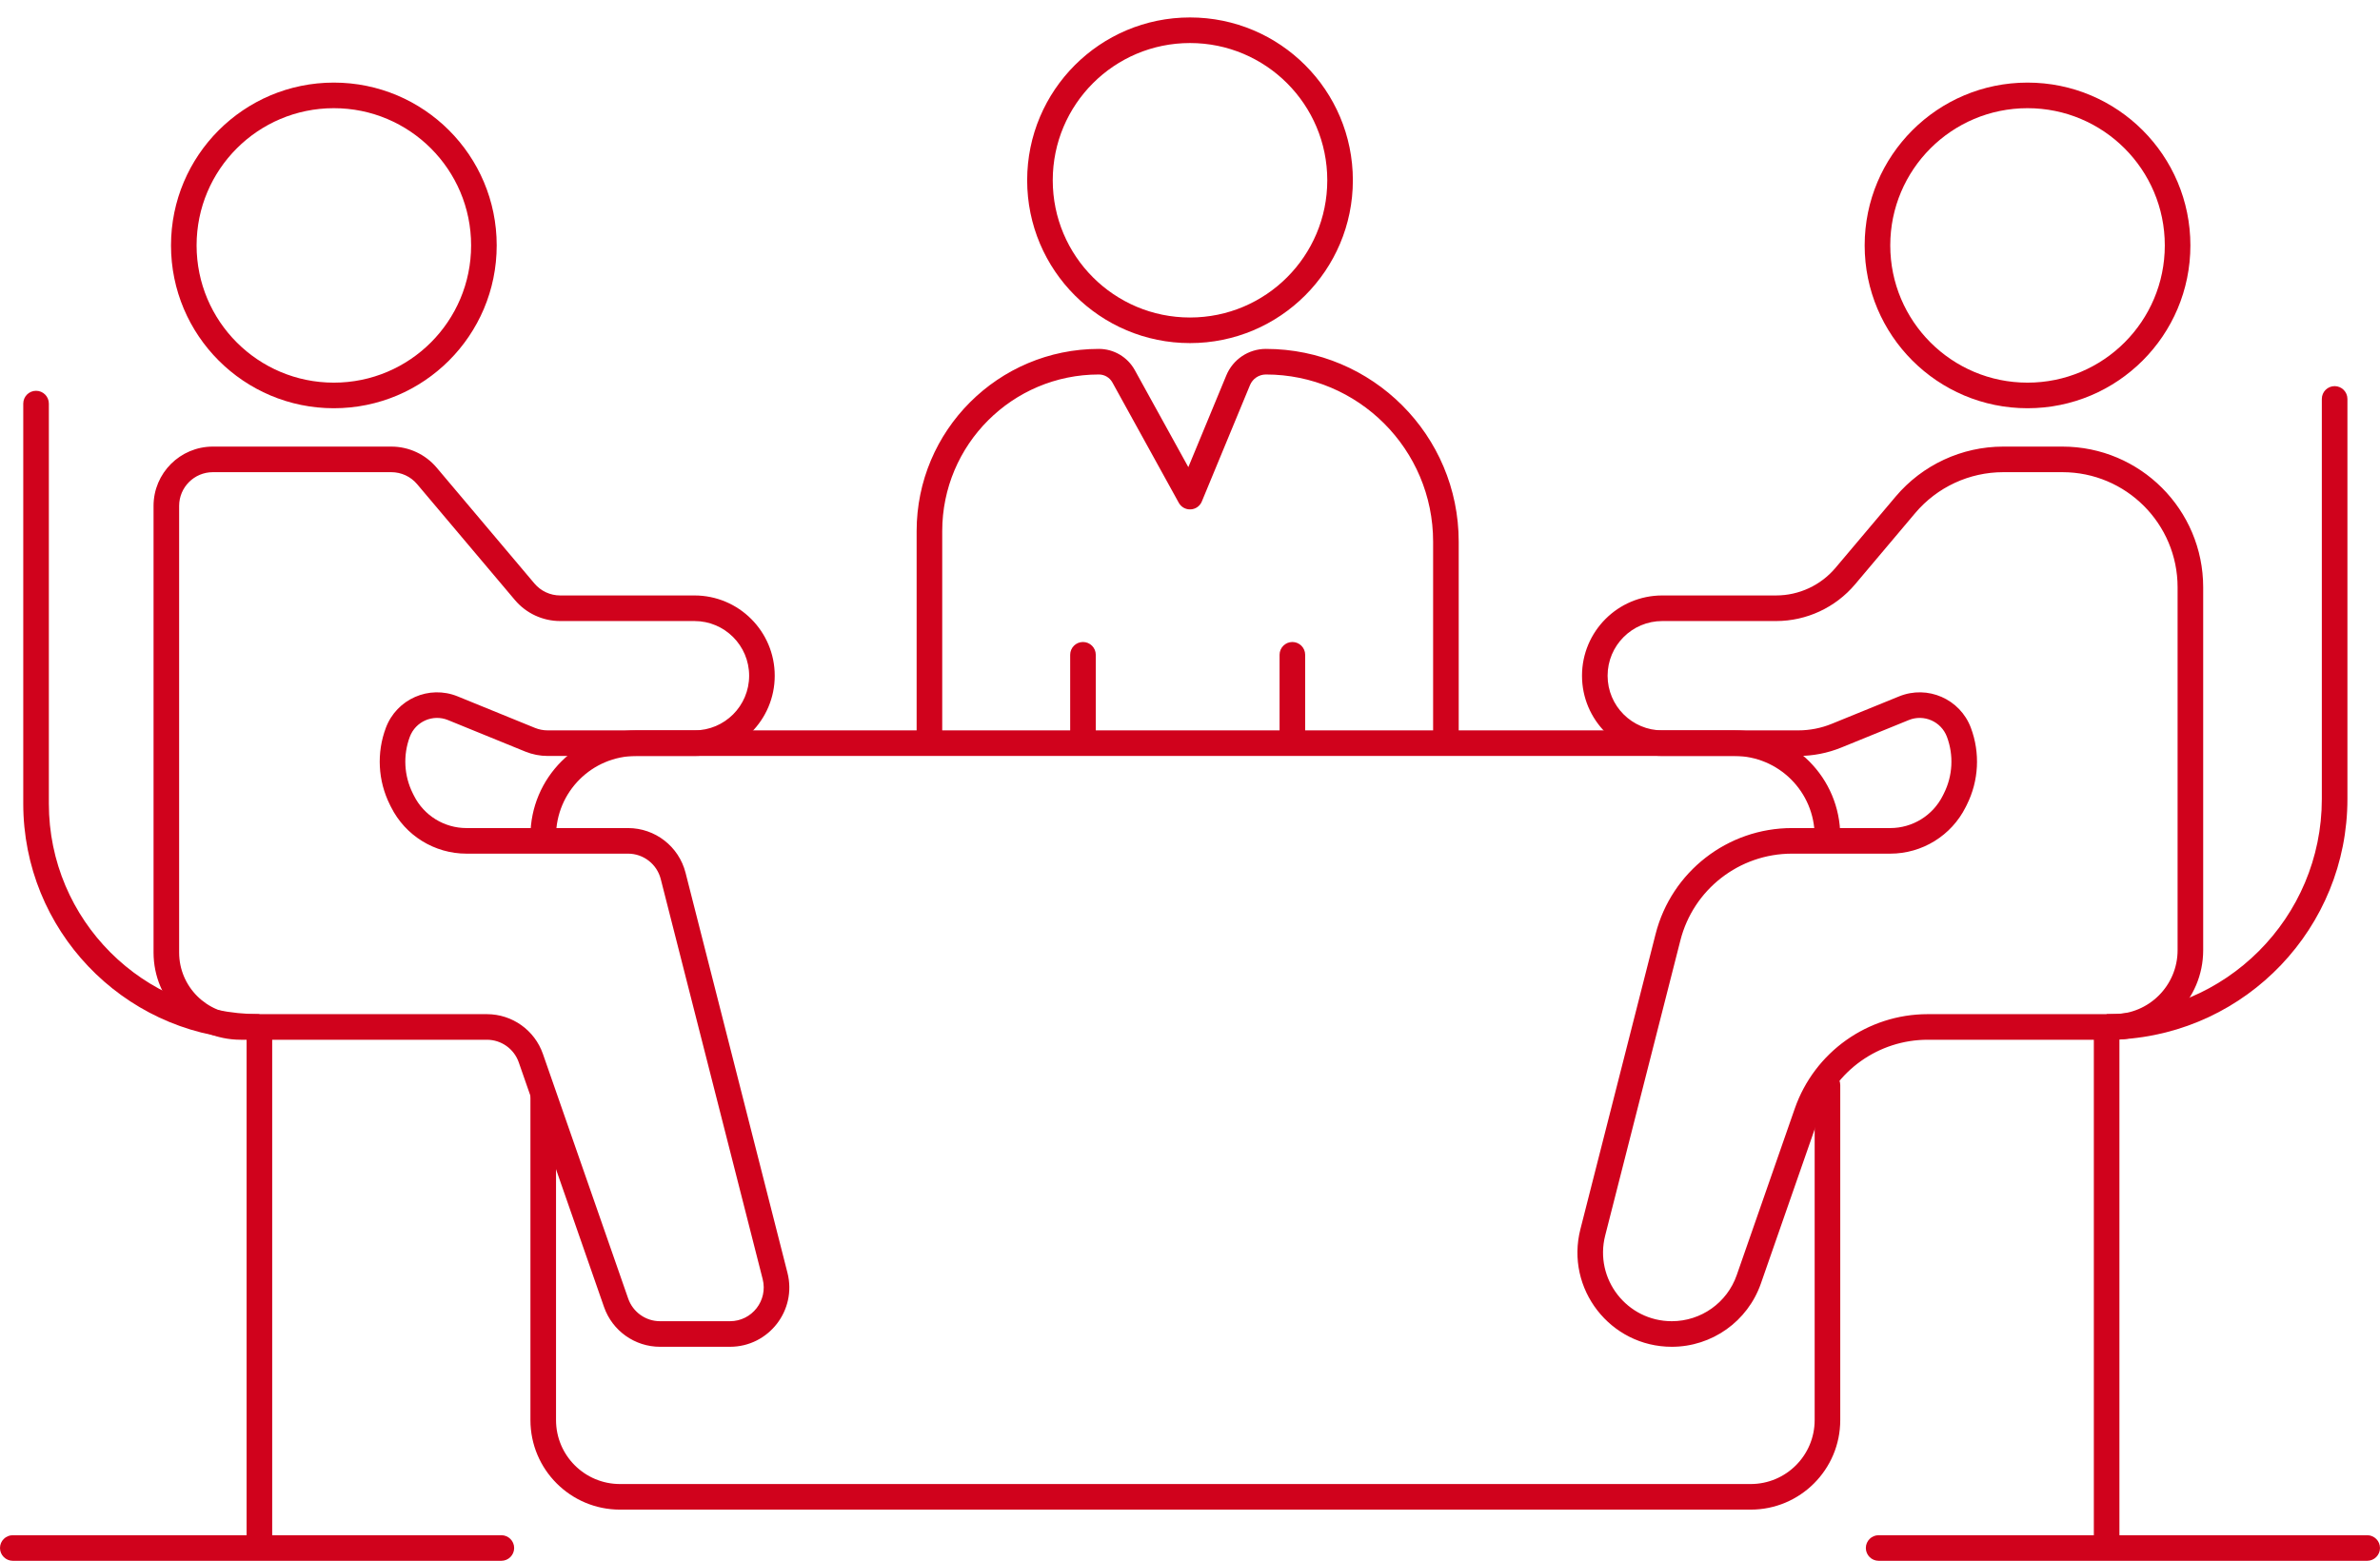 <?xml version="1.0" encoding="UTF-8"?>
<svg xmlns="http://www.w3.org/2000/svg" width="93" height="61" viewBox="0 0 93 61" fill="none">
  <path fill-rule="evenodd" clip-rule="evenodd" d="M8.318 18.454C7.59 18.454 7 19.044 7 19.772V37.227C7 38.557 8.079 39.636 9.409 39.636H19.026C20.013 39.636 20.891 40.26 21.215 41.191L24.547 50.752C24.732 51.281 25.231 51.636 25.792 51.636H28.524C29.384 51.636 30.014 50.826 29.802 49.992L25.819 34.356C25.67 33.772 25.144 33.363 24.541 33.363H18.228C16.98 33.363 15.838 32.658 15.28 31.541L15.727 31.317L15.28 31.541L15.236 31.453C14.767 30.515 14.71 29.425 15.078 28.444C15.5 27.318 16.768 26.763 17.882 27.216L20.904 28.448C21.062 28.512 21.231 28.545 21.402 28.545H27.136C28.316 28.545 29.273 27.589 29.273 26.409C29.273 25.229 28.316 24.272 27.136 24.272H21.89C21.207 24.272 20.559 23.971 20.119 23.449L16.299 18.922C16.049 18.625 15.68 18.454 15.291 18.454H8.318ZM6 19.772C6 18.492 7.038 17.454 8.318 17.454H15.291C15.975 17.454 16.623 17.755 17.063 18.277L20.883 22.804C21.133 23.101 21.502 23.272 21.89 23.272H27.136C28.869 23.272 30.273 24.677 30.273 26.409C30.273 28.141 28.869 29.545 27.136 29.545H21.402C21.102 29.545 20.805 29.487 20.527 29.374L17.505 28.142C16.913 27.901 16.239 28.197 16.014 28.795C15.744 29.516 15.786 30.317 16.13 31.006L15.683 31.229L16.13 31.006L16.174 31.094C16.563 31.872 17.358 32.363 18.228 32.363H24.541C25.601 32.363 26.526 33.082 26.788 34.109L30.771 49.746C31.144 51.211 30.037 52.636 28.524 52.636H25.792C24.806 52.636 23.927 52.012 23.603 51.081L20.271 41.52C20.087 40.991 19.587 40.636 19.026 40.636H9.409C7.526 40.636 6 39.11 6 37.227V19.772ZM78.278 18.454C76.952 18.454 75.694 19.039 74.838 20.052L72.489 22.837C71.721 23.747 70.591 24.272 69.4 24.272H64.954C63.775 24.272 62.818 25.229 62.818 26.409C62.818 27.589 63.775 28.545 64.954 28.545H70.267C70.716 28.545 71.162 28.458 71.578 28.288L74.209 27.216C75.323 26.763 76.591 27.318 77.013 28.444C77.381 29.425 77.324 30.515 76.855 31.453L76.811 31.541C76.253 32.658 75.111 33.363 73.863 33.363H70.022C67.965 33.363 66.169 34.759 65.662 36.753L62.724 48.287C62.291 49.985 63.574 51.636 65.327 51.636C66.47 51.636 67.488 50.913 67.864 49.834L70.132 43.326C70.902 41.117 72.985 39.636 75.325 39.636H82.591C83.972 39.636 85.091 38.517 85.091 37.136V22.954C85.091 20.469 83.076 18.454 80.591 18.454H78.278ZM74.074 19.407C75.119 18.169 76.657 17.454 78.278 17.454H80.591C83.629 17.454 86.091 19.917 86.091 22.954V37.136C86.091 39.069 84.524 40.636 82.591 40.636H75.325C73.411 40.636 71.706 41.847 71.076 43.655L68.808 50.163C68.292 51.644 66.895 52.636 65.327 52.636C62.922 52.636 61.161 50.37 61.755 48.04L64.693 36.506C65.313 34.069 67.508 32.363 70.022 32.363H73.863C74.733 32.363 75.528 31.872 75.917 31.094L75.961 31.006C76.305 30.317 76.347 29.516 76.077 28.795C75.852 28.197 75.178 27.901 74.586 28.142L71.955 29.214C71.419 29.433 70.846 29.545 70.267 29.545H64.954C63.222 29.545 61.818 28.141 61.818 26.409C61.818 24.677 63.222 23.272 64.954 23.272H69.4C70.296 23.272 71.147 22.877 71.724 22.192L74.074 19.407Z" fill="#D0021C"></path>
  <path fill-rule="evenodd" clip-rule="evenodd" d="M42.939 14.636C39.559 14.636 36.818 17.377 36.818 20.758V28.545H41.818V25.591C41.818 25.315 42.042 25.091 42.318 25.091C42.594 25.091 42.818 25.315 42.818 25.591V28.545H50V25.591C50 25.315 50.224 25.091 50.5 25.091C50.776 25.091 51 25.315 51 25.591V28.545H56V21.171C56 17.562 53.074 14.636 49.465 14.636C49.194 14.636 48.948 14.8 48.844 15.052L46.962 19.6C46.889 19.778 46.72 19.898 46.528 19.908C46.336 19.919 46.155 19.819 46.062 19.651L43.468 14.948C43.362 14.756 43.159 14.636 42.939 14.636ZM57 28.545H67.773C70.057 28.545 71.909 30.397 71.909 32.682C71.909 32.958 71.685 33.182 71.409 33.182C71.133 33.182 70.909 32.958 70.909 32.682C70.909 30.95 69.505 29.545 67.773 29.545H24.864C23.131 29.545 21.727 30.95 21.727 32.682H20.727C20.727 30.397 22.579 28.545 24.864 28.545H35.818V20.758C35.818 16.825 39.007 13.636 42.939 13.636C43.523 13.636 44.061 13.954 44.343 14.465L46.435 18.257L47.92 14.669C48.179 14.044 48.789 13.636 49.465 13.636C53.627 13.636 57 17.01 57 21.171V28.545ZM91.227 15.091C91.503 15.091 91.727 15.315 91.727 15.591V31.227C91.727 36.256 87.782 40.363 82.818 40.623V60H92.5C92.776 60 93 60.224 93 60.5C93 60.776 92.776 61 92.5 61H73.409C73.133 61 72.909 60.776 72.909 60.5C72.909 60.224 73.133 60 73.409 60H81.818V40.136H82.318V39.636C86.962 39.636 90.727 35.871 90.727 31.227V15.591C90.727 15.315 90.951 15.091 91.227 15.091ZM1.409 15.273C1.685 15.273 1.909 15.497 1.909 15.773V31.409C1.909 35.953 5.593 39.636 10.136 39.636V40.136H10.636V60H19.591C19.867 60 20.091 60.224 20.091 60.5C20.091 60.776 19.867 61 19.591 61H0.5C0.224 61 0 60.776 0 60.5C0 60.224 0.224 60 0.5 60H9.636V40.623C4.773 40.363 0.909 36.337 0.909 31.409V15.773C0.909 15.497 1.133 15.273 1.409 15.273ZM71.409 41.909C71.685 41.909 71.909 42.133 71.909 42.409V55.5C71.909 57.433 70.342 59 68.409 59H24.227C22.294 59 20.727 57.433 20.727 55.5V42.864C20.727 42.587 20.951 42.364 21.227 42.364C21.503 42.364 21.727 42.587 21.727 42.864V55.5C21.727 56.881 22.847 58 24.227 58H68.409C69.79 58 70.909 56.881 70.909 55.5V42.409C70.909 42.133 71.133 41.909 71.409 41.909Z" fill="#D0021C"></path>
  <path fill-rule="evenodd" clip-rule="evenodd" d="M46.5 12.409C49.463 12.409 51.864 10.008 51.864 7.046C51.864 4.083 49.463 1.682 46.5 1.682C43.538 1.682 41.137 4.083 41.137 7.046C41.137 10.008 43.538 12.409 46.5 12.409ZM46.5 13.409C50.015 13.409 52.864 10.56 52.864 7.046C52.864 3.531 50.015 0.682 46.5 0.682C42.986 0.682 40.137 3.531 40.137 7.046C40.137 10.56 42.986 13.409 46.5 13.409Z" fill="#D0021C"></path>
  <path fill-rule="evenodd" clip-rule="evenodd" d="M13.045 14.955C16.008 14.955 18.409 12.553 18.409 9.591C18.409 6.629 16.008 4.228 13.045 4.228C10.083 4.228 7.682 6.629 7.682 9.591C7.682 12.553 10.083 14.955 13.045 14.955ZM13.045 15.955C16.56 15.955 19.409 13.106 19.409 9.591C19.409 6.077 16.56 3.228 13.045 3.228C9.531 3.228 6.682 6.077 6.682 9.591C6.682 13.106 9.531 15.955 13.045 15.955Z" fill="#D0021C"></path>
  <path fill-rule="evenodd" clip-rule="evenodd" d="M79.227 14.955C82.189 14.955 84.591 12.553 84.591 9.591C84.591 6.629 82.189 4.228 79.227 4.228C76.265 4.228 73.863 6.629 73.863 9.591C73.863 12.553 76.265 14.955 79.227 14.955ZM79.227 15.955C82.742 15.955 85.591 13.106 85.591 9.591C85.591 6.077 82.742 3.228 79.227 3.228C75.712 3.228 72.863 6.077 72.863 9.591C72.863 13.106 75.712 15.955 79.227 15.955Z" fill="#D0021C"></path>
</svg>
